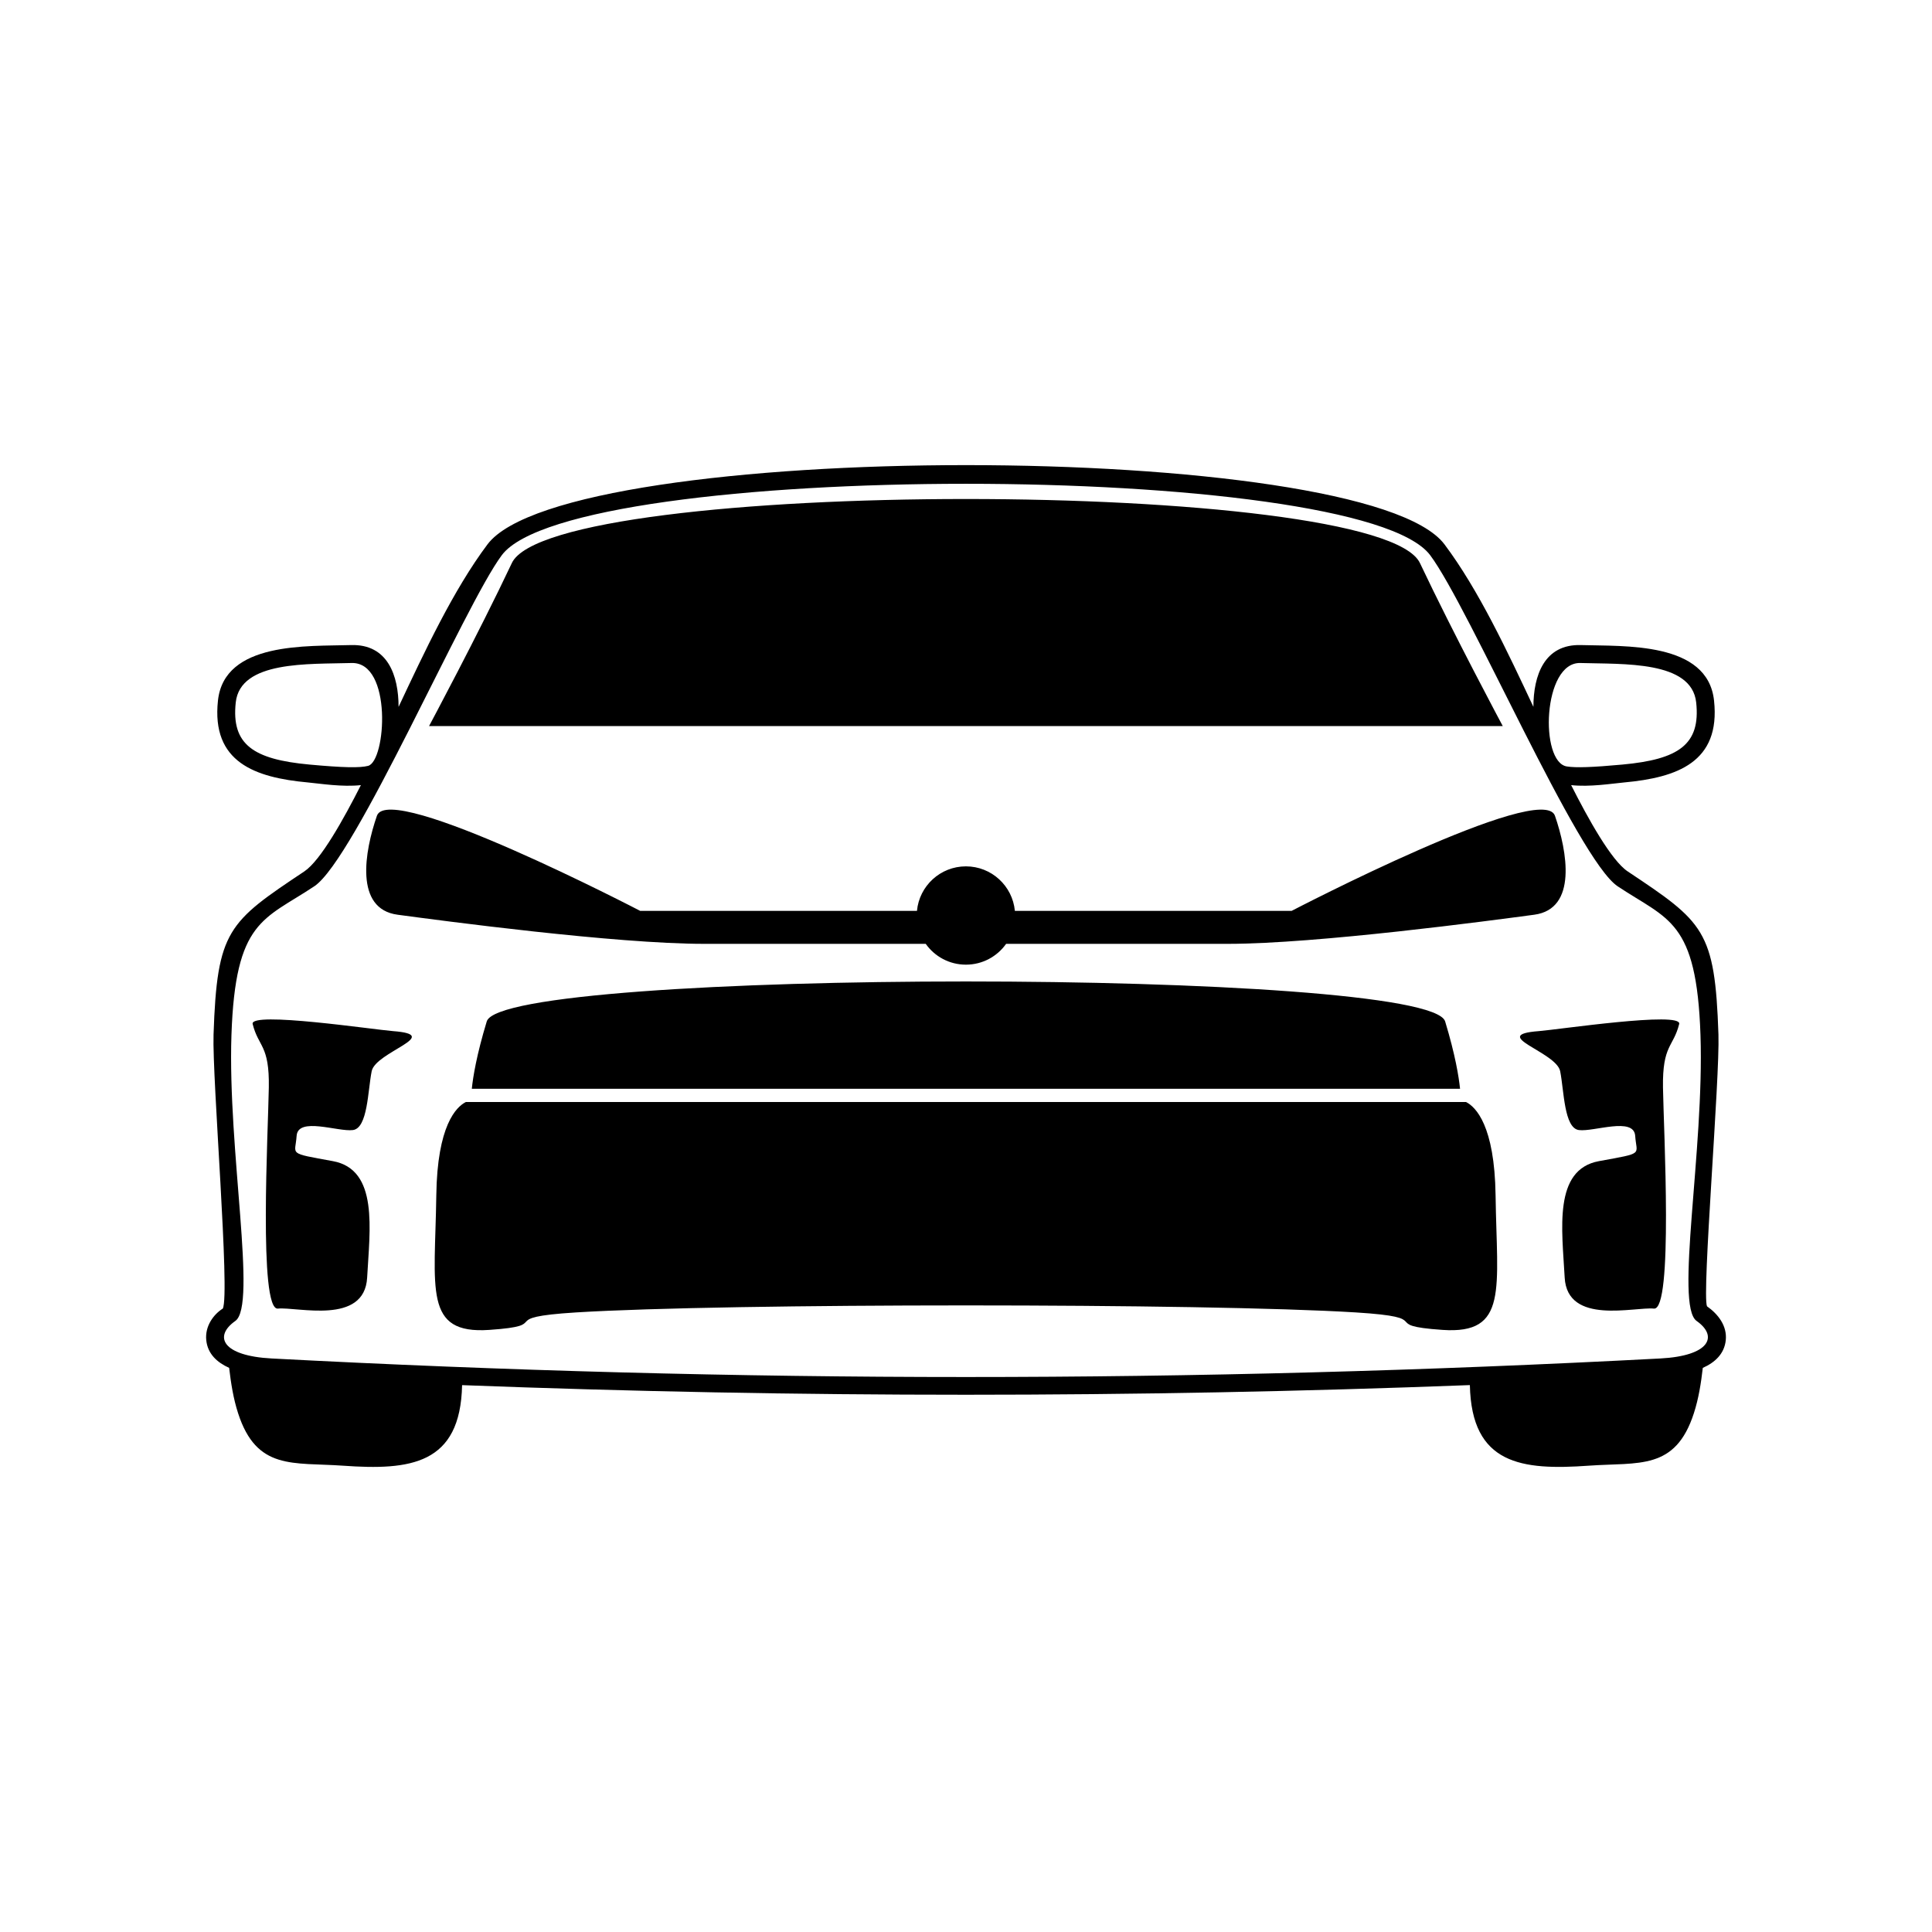 <?xml version="1.0" encoding="UTF-8"?>
<!-- The Best Svg Icon site in the world: iconSvg.co, Visit us! https://iconsvg.co -->
<svg fill="#000000" width="800px" height="800px" version="1.1" viewBox="144 144 512 512" xmlns="http://www.w3.org/2000/svg">
 <path d="m595.26 506.49c-0.473 4.082-1.094 8.09-2.363 12.02-4.922 15.227-14.57 12.969-27.84 13.91-17.77 1.266-31.086-0.262-31.527-21.355-89.078 3.406-177.99 3.41-267.07 0.012-0.441 21.086-13.758 22.609-31.527 21.348-13.27-0.941-22.91 1.316-27.836-13.91-1.273-3.934-1.883-7.918-2.371-12.016-3.168-1.422-5.688-3.691-6.062-7.324-0.398-3.809 2.031-6.918 4.379-8.387 1.969-3.734-2.84-61.086-2.449-72.641 0.934-27.664 3.891-29.77 24.059-43.215 4.324-2.887 10.434-13.887 14.988-22.867-4.918 0.543-10.68-0.387-14.043-0.707-13.98-1.285-25.605-5.32-23.836-21.699 1.691-15.68 23.781-14.348 35.266-14.707 9.773-0.297 12.59 8.137 12.602 16.379 6.832-14.523 14.488-30.969 23.559-43.062 21.004-28.008 232.62-28.008 253.62 0 9.078 12.09 16.738 28.531 23.559 43.047 0.02-8.23 2.836-16.66 12.609-16.363 11.488 0.359 33.578-0.973 35.262 14.707 1.77 16.375-9.855 20.414-23.832 21.699-3.359 0.316-9.129 1.25-14.035 0.707 4.543 8.984 10.652 19.98 14.984 22.867 20.168 13.445 23.125 15.547 24.051 43.215 0.395 11.551-4.422 68.902-3.031 72.035 2.941 2.074 5.367 5.18 4.973 8.988-0.383 3.637-2.898 5.91-6.074 7.324zm-367.98-127.61c-13.375 8.918-20.914 8.918-21.945 39.422-1.027 30.512 6.856 71.652 1.031 75.762-5.836 4.109-3.43 9.254 9.594 9.945 124.41 6.555 243.65 6.555 368.06 0 13.023-0.691 15.422-5.836 9.598-9.945-5.824-4.109 2.062-45.254 1.027-75.762-1.027-30.504-8.574-30.504-21.945-39.422-10.656-7.106-39.352-73.953-49.699-87.762-18.918-25.211-227.1-25.211-246.01 0-9.812 13.09-38.879 80.555-49.707 87.762zm9.879-59.176c-11.309 0.348-29.477-0.684-30.684 10.453-1.203 11.148 4.629 15.086 19.543 16.461 8.977 0.828 13.355 0.906 15.531 0.344 4.766-1.258 6.488-27.582-4.394-27.258zm325.66 0c11.316 0.348 29.484-0.684 30.688 10.453 1.195 11.148-4.629 15.086-19.543 16.461-7.992 0.734-12.344 0.883-14.738 0.5-7.227-1.129-6.418-27.715 3.594-27.414zm-293.78 112.83h261.89c-0.328-3.18-1.258-8.953-3.953-17.852-4.266-14.113-249.72-14.113-253.98 0-2.695 8.898-3.637 14.672-3.961 17.852zm263.49 3.516h-265.08c-2.539 1.285-7.578 6.184-7.824 24.738-0.348 24.859-3.438 36.859 14.047 35.648 17.492-1.195 1.027-3.258 22.969-4.629 39.715-2.481 166.97-2.481 206.68 0 21.945 1.371 5.488 3.438 22.969 4.629 17.48 1.211 14.395-10.793 14.055-35.648-0.258-18.555-5.289-23.453-7.82-24.738zm-218.88-50.664s-66.508-34.633-69.762-25.199c-3.258 9.426-6.004 24.691 5.481 26.223 11.48 1.543 57.602 7.719 81.254 7.719h58.707c2.352 3.34 6.246 5.516 10.645 5.516 4.402 0 8.293-2.176 10.656-5.516h58.707c23.66 0 69.762-6.176 81.25-7.719 11.488-1.531 8.742-16.797 5.492-26.223-3.258-9.43-69.773 25.199-69.773 25.199h-73.355c-0.625-6.613-6.195-11.793-12.977-11.793-6.769 0-12.348 5.18-12.969 11.793h-73.359zm275.35 29.992c-1.547 6.172-4.457 5.488-4.293 16.797 0.176 11.316 2.746 59.133-2.398 58.617-5.133-0.516-22.965 4.457-23.652-8.227-0.68-12.688-3.09-28.625 9.09-30.852 12.168-2.227 9.934-1.543 9.598-6.688-0.344-5.144-10.969-1.027-14.914-1.547-3.945-0.508-3.945-10.449-4.969-15.594-1.027-5.144-19.195-9.598-5.652-10.629 4.887-0.367 38.051-5.332 37.191-1.879zm-378.04 0c1.543 6.172 4.465 5.488 4.281 16.797-0.168 11.316-2.742 59.133 2.398 58.617 5.148-0.516 22.973 4.457 23.66-8.227 0.684-12.688 3.082-28.625-9.082-30.852-12.172-2.227-9.945-1.543-9.609-6.688 0.348-5.144 10.973-1.027 14.918-1.547 3.941-0.508 3.941-10.449 4.973-15.594 1.023-5.144 19.195-9.598 5.652-10.629-4.891-0.367-38.047-5.332-37.191-1.879zm68.684-122.16c-8.906 18.852-21.938 43.195-21.938 43.195h284.54s-13.023-24.344-21.945-43.195c-10.691-22.633-229.96-22.633-240.66 0z" fill-rule="evenodd"/>
</svg>